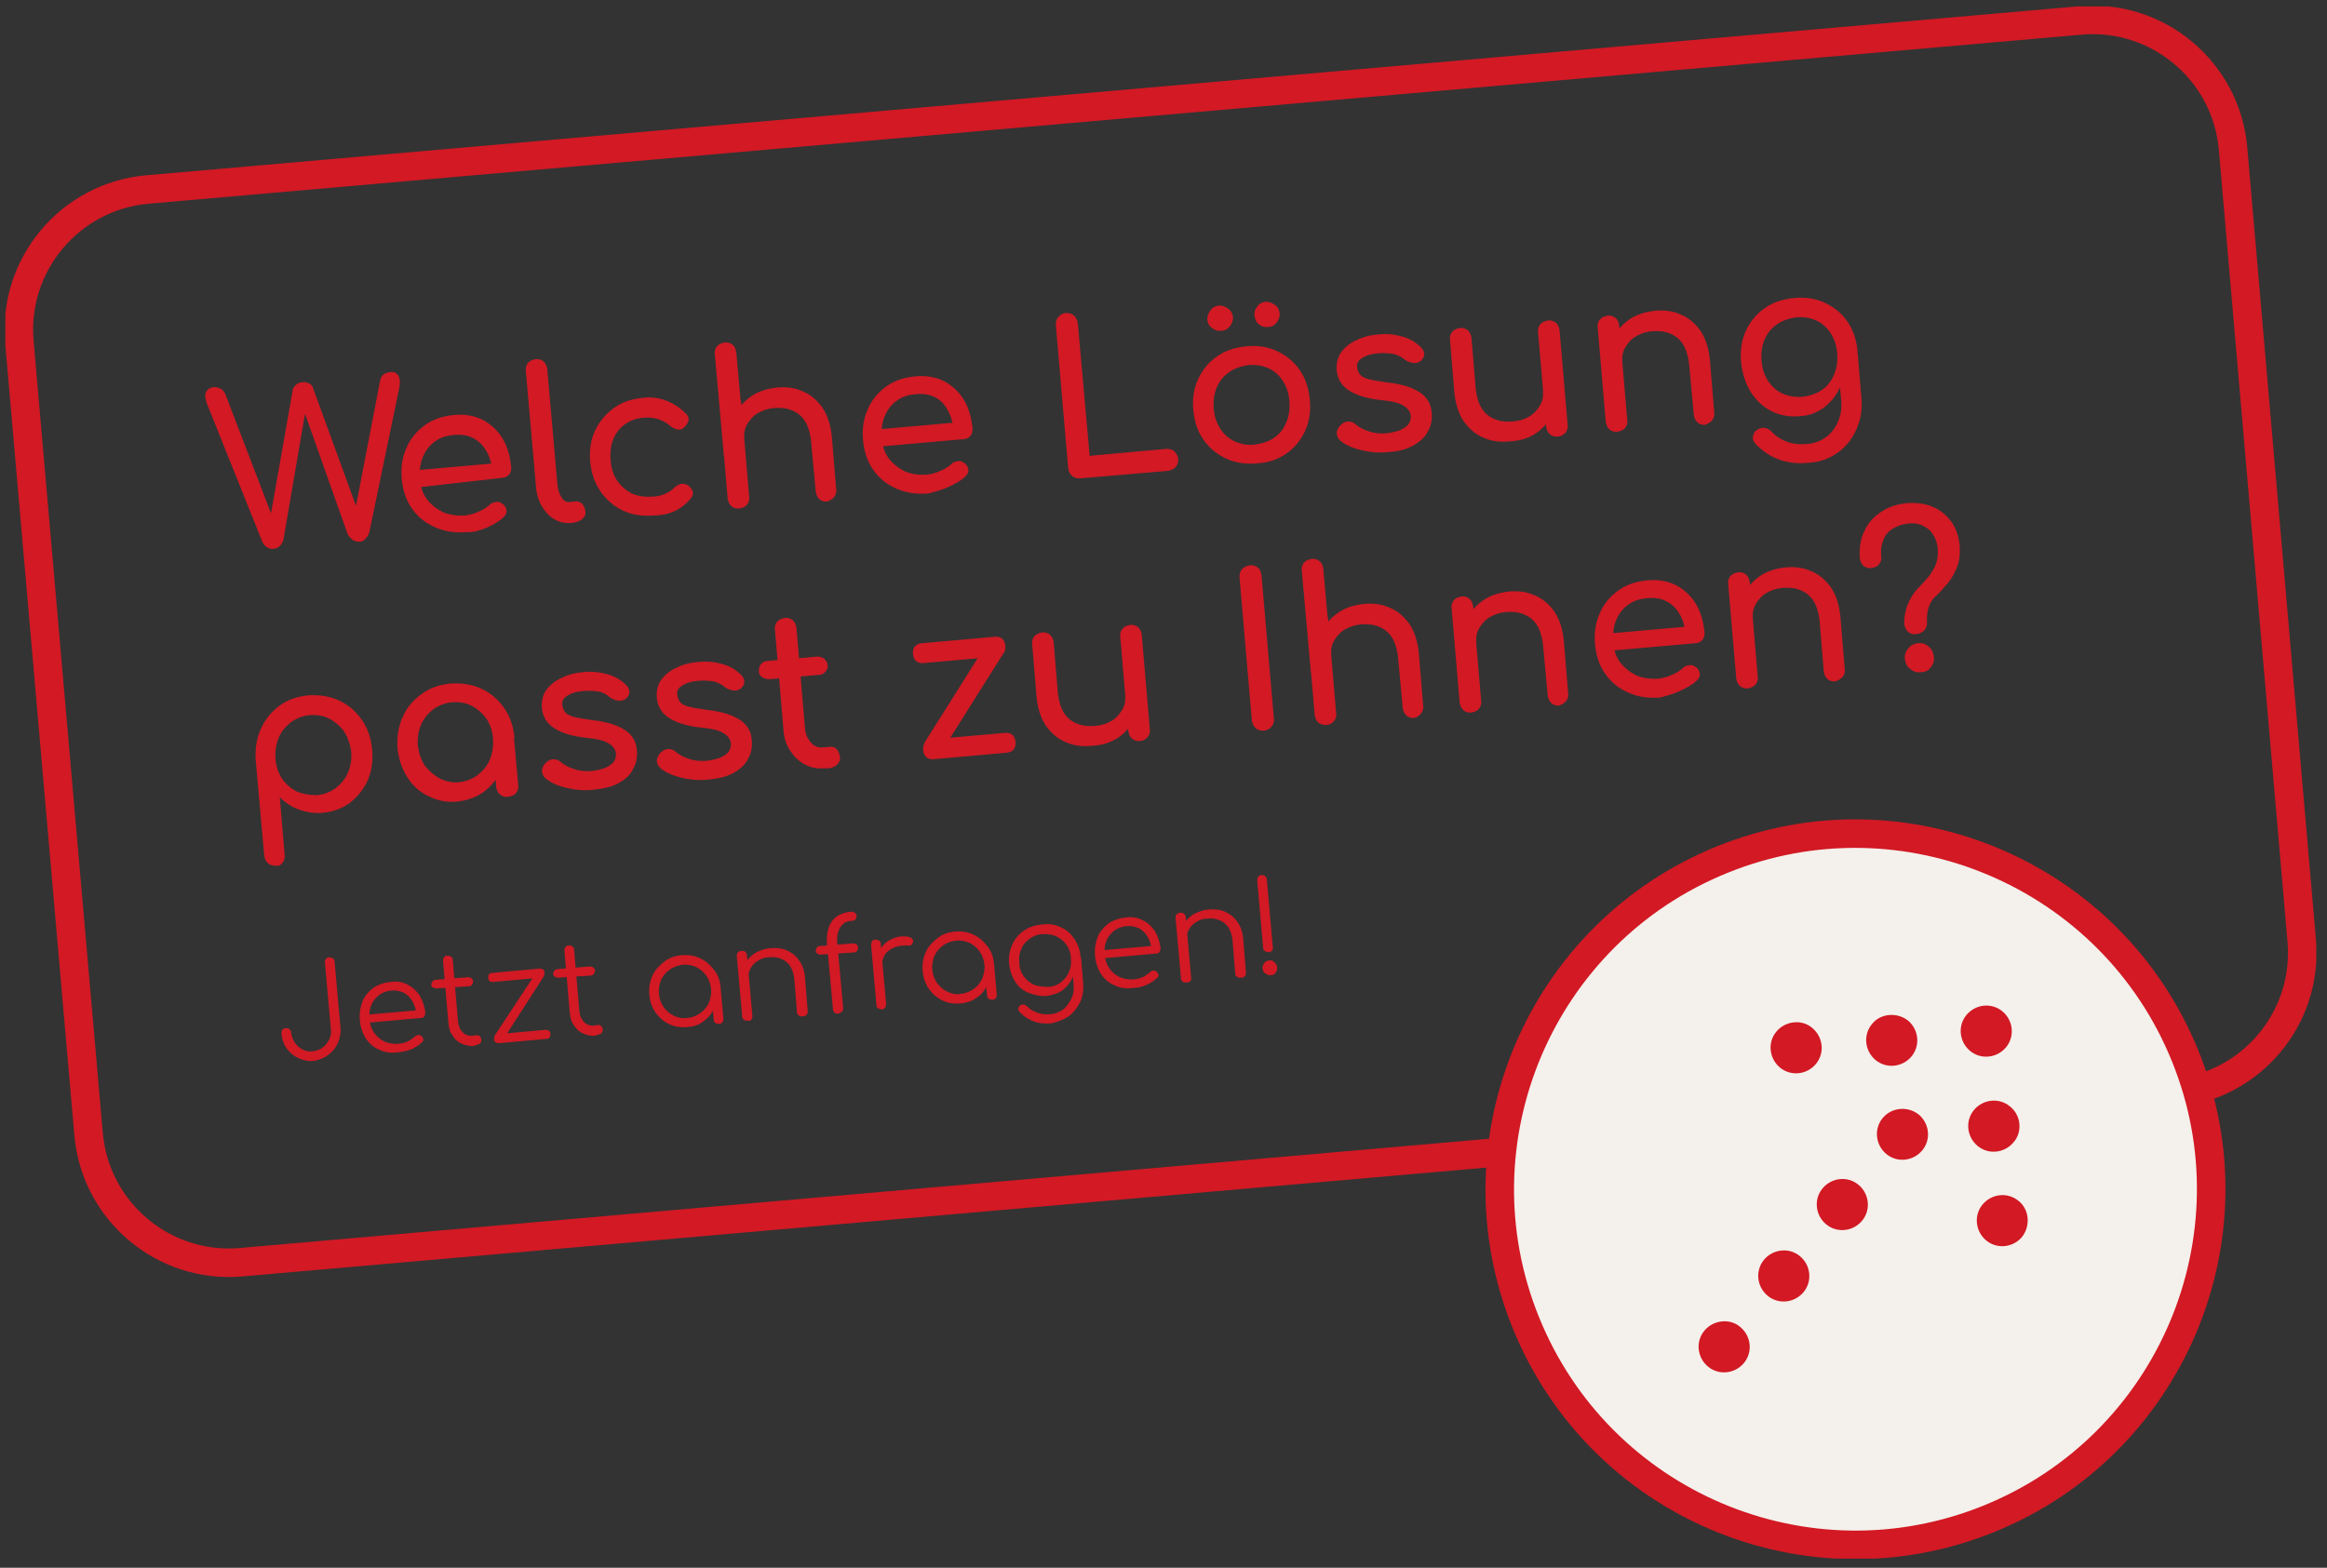 <?xml version="1.0" encoding="utf-8"?>
<!-- Generator: Adobe Illustrator 27.0.0, SVG Export Plug-In . SVG Version: 6.00 Build 0)  -->
<svg version="1.1" id="Ebene_2_00000110464912009476355880000003241079067746685082_"
	 xmlns="http://www.w3.org/2000/svg" xmlns:xlink="http://www.w3.org/1999/xlink" x="0px" y="0px" viewBox="0 0 433.3 292"
	 style="enable-background:new 0 0 433.3 292;" xml:space="preserve">
<rect x="0" y="0" width="433.3" height="292" fill="#333333" stroke="none"/>
<style type="text/css">
	.st0{fill:none;stroke:#D21924;stroke-width:5.314;stroke-miterlimit:10;}
	.st1{fill:#D21924;}
	.st2{fill:#F4F0EB;}
	
		.st3{clip-path:url(#SVGID_00000026862359820410403760000017334986654739803820_);fill:none;stroke:#D21924;stroke-width:5.314;stroke-miterlimit:10;}
	.st4{clip-path:url(#SVGID_00000026862359820410403760000017334986654739803820_);fill:#D21924;}
	.st5{clip-path:url(#SVGID_00000026862359820410403760000017334986654739803820_);fill:#F4F0EB;}
</style>
<g>
	<defs>
		<rect id="SVGID_1_" x="1" y="1.2" width="430.3" height="289.1"/>
	</defs>
	<clipPath id="SVGID_00000167383202875584717450000012991278849485087905_">
		<use xlink:href="#SVGID_1_"  style="overflow:visible;"/>
	</clipPath>
	
		<path style="clip-path:url(#SVGID_00000167383202875584717450000012991278849485087905_);fill:none;stroke:#D21924;stroke-width:5.314;stroke-miterlimit:10;" d="
		M27.4,35.3c-14.4,1.3-25,14-23.8,28.3l12.9,147.7c1.3,14.4,14,25,28.3,23.8l360-31.5c14.4-1.3,25-14,23.8-28.3L415.8,27.6
		c-1.3-14.4-14-25-28.3-23.8L27.4,35.3z"/>
	<path style="clip-path:url(#SVGID_00000167383202875584717450000012991278849485087905_);fill:#D21924;" d="M359.5,124.3
		c0.5-0.6,0.7-1.2,0.6-2c-0.1-0.8-0.4-1.4-1-1.9c-0.6-0.5-1.3-0.7-2-0.6c-0.7,0.1-1.4,0.4-1.8,1c-0.5,0.6-0.7,1.3-0.6,2
		c0.1,0.7,0.4,1.4,1,1.8c0.6,0.5,1.2,0.7,2,0.6C358.4,125.2,359.1,124.9,359.5,124.3 M358.4,117.3c0.3-0.4,0.5-0.9,0.4-1.5
		c0-0.6,0-1.3,0.2-2.2c0.2-0.9,0.6-1.7,1.2-2.3c1-0.9,1.8-1.9,2.6-2.8c0.7-0.9,1.3-2,1.7-3.1c0.4-1.1,0.5-2.4,0.4-3.9
		c-0.2-1.7-0.7-3.2-1.6-4.4c-0.9-1.2-2-2.1-3.4-2.7c-1.4-0.6-2.9-0.8-4.7-0.7c-2,0.2-3.6,0.7-5,1.7c-1.4,0.9-2.4,2.1-3.1,3.6
		c-0.7,1.5-0.9,3.1-0.8,5c0.1,0.6,0.3,1,0.7,1.4c0.4,0.3,0.9,0.5,1.5,0.4c0.6-0.1,1.1-0.3,1.4-0.7c0.3-0.4,0.5-0.9,0.4-1.5
		c-0.1-1.1,0-2.1,0.4-3c0.3-0.9,0.9-1.6,1.7-2.1c0.8-0.5,1.8-0.9,3.1-1c1.1-0.1,2,0.1,2.7,0.5c0.8,0.4,1.4,0.9,1.8,1.7
		c0.5,0.7,0.7,1.5,0.8,2.3c0.1,1.2,0,2.2-0.3,3c-0.3,0.8-0.8,1.6-1.3,2.3c-0.6,0.7-1.2,1.4-1.9,2.1c-1,1-1.7,2.2-2.2,3.5
		c-0.4,1.3-0.6,2.4-0.5,3.4c0.1,0.6,0.3,1,0.7,1.4c0.4,0.3,0.9,0.5,1.5,0.4C357.6,118,358.1,117.7,358.4,117.3 M326.9,127.5
		c0.3-0.4,0.5-0.9,0.4-1.5l-1.5-17.6c-0.1-0.6-0.3-1.1-0.7-1.4c-0.4-0.3-0.9-0.5-1.5-0.4c-0.6,0.1-1,0.3-1.4,0.7
		c-0.3,0.4-0.5,0.9-0.4,1.5l1.5,17.6c0.1,0.6,0.3,1,0.7,1.4c0.4,0.3,0.9,0.5,1.5,0.4C326.1,128.1,326.5,127.9,326.9,127.5
		 M343.1,126.1c0.3-0.4,0.5-0.9,0.4-1.5l-0.8-9.7c-0.2-2.2-0.8-4-1.7-5.4c-1-1.4-2.2-2.5-3.7-3.1c-1.5-0.7-3.2-0.9-5-0.7
		c-1.7,0.2-3.3,0.7-4.6,1.6c-1.3,0.9-2.3,2-3,3.4c-0.7,1.4-1,2.9-0.8,4.6l2.5-0.2c-0.1-1,0.1-1.9,0.6-2.7c0.5-0.8,1.1-1.5,2-2
		c0.9-0.5,1.8-0.8,2.9-0.9c1.2-0.1,2.3,0,3.3,0.4c1,0.4,1.8,1,2.4,1.9c0.6,0.9,1,2.1,1.2,3.6l0.8,9.7c0.1,0.6,0.3,1,0.7,1.4
		c0.4,0.3,0.9,0.5,1.5,0.4C342.3,126.7,342.7,126.5,343.1,126.1 M312.8,128.7c1.3-0.6,2.4-1.2,3.2-2c0.4-0.4,0.6-0.8,0.5-1.3
		c-0.1-0.5-0.3-0.9-0.8-1.2c-0.4-0.3-0.8-0.4-1.2-0.3c-0.5,0.1-0.9,0.2-1.2,0.6c-0.5,0.4-1.2,0.9-2,1.2c-0.8,0.4-1.7,0.6-2.5,0.7
		c-1.5,0.1-2.9-0.1-4.1-0.6c-1.2-0.6-2.2-1.4-3-2.4c-0.8-1.1-1.2-2.3-1.3-3.8c-0.1-1.4,0-2.8,0.5-4c0.5-1.2,1.2-2.2,2.2-2.9
		c1-0.8,2.3-1.2,3.8-1.3c1.3-0.1,2.5,0.1,3.4,0.6c1,0.5,1.8,1.3,2.4,2.3c0.6,1,1,2.2,1.1,3.5l1.5-1.2l-15.8,1.4l0.3,3.2l15.9-1.4
		c0.5,0,0.9-0.2,1.3-0.6c0.3-0.4,0.4-0.8,0.4-1.3c-0.2-2.1-0.7-3.9-1.6-5.4c-0.9-1.5-2.2-2.7-3.7-3.5c-1.6-0.8-3.4-1.1-5.4-0.9
		c-2.1,0.2-3.9,0.8-5.4,1.9s-2.7,2.5-3.4,4.2c-0.8,1.7-1.1,3.7-0.9,5.8c0.2,2.1,0.8,4,1.9,5.5c1.1,1.6,2.5,2.7,4.3,3.5
		c1.8,0.8,3.8,1.1,6,0.9C310.3,129.6,311.5,129.3,312.8,128.7 M275.4,132c0.3-0.4,0.5-0.9,0.4-1.5l-1.5-17.6
		c-0.1-0.6-0.3-1.1-0.7-1.4c-0.4-0.3-0.9-0.5-1.5-0.4c-0.6,0.1-1,0.3-1.4,0.7c-0.3,0.4-0.5,0.9-0.4,1.5l1.5,17.6
		c0.1,0.6,0.3,1,0.7,1.4c0.4,0.3,0.9,0.5,1.5,0.4C274.6,132.6,275.1,132.4,275.4,132 M291.6,130.6c0.3-0.4,0.5-0.9,0.4-1.5l-0.8-9.7
		c-0.2-2.2-0.8-4-1.7-5.4c-1-1.4-2.2-2.5-3.7-3.1c-1.5-0.7-3.2-0.9-5-0.7c-1.7,0.2-3.3,0.7-4.6,1.6c-1.3,0.9-2.3,2-3,3.4
		c-0.7,1.4-1,2.9-0.8,4.6l2.5-0.2c-0.1-1,0.1-1.9,0.6-2.7c0.5-0.8,1.1-1.5,2-2c0.9-0.5,1.8-0.8,2.9-0.9c1.2-0.1,2.3,0,3.3,0.4
		c1,0.4,1.8,1,2.4,1.9c0.6,0.9,1,2.1,1.2,3.6l0.9,9.7c0.1,0.6,0.3,1,0.7,1.4c0.4,0.3,0.9,0.5,1.5,0.4
		C290.8,131.2,291.3,131,291.6,130.6 M248.4,134.3c0.3-0.4,0.5-0.9,0.4-1.5l-1.5-17.6c-0.1-0.6-0.3-1.1-0.7-1.4
		c-0.4-0.3-0.9-0.5-1.5-0.4c-0.6,0.1-1,0.3-1.4,0.7c-0.3,0.4-0.5,0.9-0.4,1.5l1.5,17.6c0.1,0.6,0.3,1,0.7,1.4
		c0.4,0.3,0.9,0.5,1.5,0.4C247.6,135,248.1,134.7,248.4,134.3 M264.6,132.9c0.3-0.4,0.5-0.9,0.4-1.5l-0.8-9.7
		c-0.2-2.2-0.8-4-1.7-5.4c-1-1.4-2.2-2.5-3.7-3.1c-1.5-0.7-3.2-0.9-5-0.7c-1.7,0.2-3.3,0.7-4.6,1.6c-1.3,0.9-2.3,2-3,3.4
		c-0.7,1.4-1,2.9-0.8,4.6l2.5-0.2c-0.1-1,0.1-1.9,0.6-2.7c0.5-0.8,1.1-1.5,2-2c0.9-0.5,1.8-0.8,2.9-0.9c1.2-0.1,2.3,0,3.3,0.4
		c1,0.4,1.8,1,2.4,1.9c0.6,0.9,1,2.1,1.2,3.6l0.9,9.7c0.1,0.6,0.3,1,0.7,1.4c0.4,0.3,0.9,0.5,1.5,0.4
		C263.8,133.6,264.3,133.3,264.6,132.9 M247.7,126.4c0.3-0.4,0.5-0.9,0.4-1.5l-1.7-19c-0.1-0.6-0.3-1.1-0.7-1.4
		c-0.4-0.3-0.9-0.5-1.5-0.4c-0.6,0.1-1,0.3-1.4,0.7c-0.3,0.4-0.5,0.9-0.4,1.5l1.7,19c0.1,0.6,0.3,1,0.7,1.4c0.4,0.3,0.9,0.5,1.5,0.4
		C246.9,127.1,247.4,126.8,247.7,126.4 M236.8,135.3c0.3-0.4,0.5-0.9,0.4-1.5l-2.3-26.7c-0.1-0.6-0.3-1.1-0.7-1.4
		c-0.4-0.3-0.9-0.5-1.5-0.4c-0.6,0.1-1.1,0.3-1.4,0.7c-0.4,0.4-0.5,0.9-0.5,1.5l2.3,26.7c0.1,0.6,0.3,1,0.7,1.4s0.9,0.5,1.5,0.5
		C236,136,236.5,135.7,236.8,135.3 M213.7,137.3c0.3-0.4,0.5-0.9,0.4-1.5l-1.5-17.6c-0.1-0.6-0.3-1.1-0.7-1.4
		c-0.4-0.3-0.9-0.5-1.5-0.4c-0.6,0.1-1,0.3-1.4,0.7c-0.3,0.4-0.5,0.9-0.4,1.5l1.5,17.6c0.1,0.6,0.3,1,0.7,1.4
		c0.4,0.3,0.9,0.5,1.5,0.4C212.9,138,213.3,137.7,213.7,137.3 M208.2,137.4c1.3-0.9,2.3-2,3-3.4c0.7-1.4,1-2.9,0.8-4.5l-2.5,0.2
		c0.1,0.9-0.1,1.8-0.6,2.6c-0.5,0.8-1.1,1.5-2,2c-0.8,0.5-1.8,0.8-3,0.9c-1.2,0.1-2.3,0-3.3-0.4c-1-0.4-1.8-1-2.4-1.9
		c-0.6-0.9-1-2.1-1.2-3.6l-0.8-9.7c-0.1-0.6-0.3-1-0.7-1.4c-0.4-0.3-0.9-0.5-1.5-0.4s-1,0.3-1.4,0.7c-0.3,0.4-0.5,0.9-0.4,1.5
		l0.8,9.7c0.2,2.2,0.8,4,1.7,5.4c1,1.4,2.2,2.5,3.7,3.1c1.5,0.7,3.2,0.9,5,0.7C205.3,138.8,206.8,138.3,208.2,137.4 M185.5,122.3
		c1.2-0.1,1.8-0.8,1.7-2c-0.1-1.2-0.8-1.8-2-1.7l-13.5,1.2c-1.2,0.1-1.8,0.8-1.7,2c0.1,1.2,0.8,1.8,2,1.7L185.5,122.3z M187.4,140.2
		c1.2-0.1,1.8-0.8,1.7-2c-0.1-1.2-0.8-1.8-2-1.7l-13.5,1.2c-1.2,0.1-1.8,0.8-1.7,2c0.1,1.2,0.8,1.8,2,1.7L187.4,140.2z M186.9,121.6
		l-2.9-2.1l-11.9,18.9l2.9,2.1L186.9,121.6z M152.4,125.7c0.6,0,1-0.2,1.3-0.6c0.3-0.3,0.5-0.8,0.4-1.2c0-0.5-0.3-0.9-0.6-1.2
		c-0.4-0.3-0.8-0.4-1.4-0.4l-9.1,0.8c-0.6,0-1,0.2-1.3,0.6c-0.3,0.3-0.4,0.8-0.4,1.3c0,0.5,0.2,0.9,0.6,1.1c0.4,0.3,0.8,0.4,1.4,0.4
		L152.4,125.7z M154.3,143.1c0.7-0.1,1.2-0.3,1.6-0.7c0.4-0.4,0.6-0.9,0.5-1.5c-0.1-0.6-0.3-1-0.6-1.4c-0.4-0.3-0.8-0.5-1.3-0.4
		l-1.3,0.1c-0.8,0.1-1.6-0.2-2.2-0.9c-0.6-0.7-1-1.5-1.1-2.6l-1.6-18.8c-0.1-0.6-0.3-1-0.7-1.4c-0.4-0.3-0.9-0.5-1.5-0.4
		c-0.6,0.1-1,0.3-1.4,0.7c-0.3,0.4-0.5,0.9-0.4,1.5l1.6,18.8c0.1,1.4,0.5,2.7,1.3,3.8c0.7,1.1,1.6,1.9,2.7,2.5
		c1.1,0.6,2.3,0.8,3.6,0.7L154.3,143.1z M136.7,143.9c1.2-0.7,2.1-1.5,2.6-2.6c0.6-1,0.8-2.2,0.7-3.4c-0.1-1.1-0.4-2-1-2.7
		c-0.6-0.8-1.5-1.4-2.7-1.9c-1.2-0.5-2.8-0.9-4.8-1.1c-1.4-0.2-2.6-0.4-3.3-0.6c-0.8-0.2-1.3-0.5-1.6-0.9c-0.3-0.4-0.4-0.8-0.5-1.3
		c-0.1-0.8,0.3-1.4,1.1-1.8c0.8-0.5,1.7-0.7,2.9-0.8c1-0.1,1.9,0,2.7,0.1c0.8,0.2,1.5,0.5,2.2,1.1c0.4,0.3,0.9,0.5,1.5,0.6
		c0.6,0.1,1.1-0.1,1.5-0.4c0.4-0.4,0.6-0.8,0.6-1.2c0-0.5-0.2-0.9-0.6-1.3c-0.9-0.9-2-1.6-3.4-2c-1.4-0.4-3-0.6-4.7-0.4
		c-1.3,0.1-2.6,0.4-3.8,1c-1.2,0.5-2.2,1.3-2.9,2.2c-0.7,1-1,2.1-0.9,3.4c0.1,1.5,0.8,2.8,2.1,3.7c1.3,0.9,3.3,1.6,6,1.9
		c2.1,0.2,3.5,0.5,4.4,1.1c0.8,0.5,1.3,1.2,1.3,2c0,0.8-0.3,1.5-1.1,2c-0.8,0.6-1.9,0.9-3.4,1.1c-1.2,0.1-2.3,0-3.4-0.4
		c-1-0.3-1.8-0.8-2.3-1.2c-0.4-0.4-0.9-0.6-1.4-0.6c-0.5,0-1,0.2-1.5,0.7c-0.4,0.4-0.6,0.8-0.7,1.4c0,0.5,0.2,1,0.6,1.4
		c0.9,0.8,2.2,1.4,3.8,1.8c1.6,0.4,3.3,0.6,5.2,0.4C134,145,135.5,144.6,136.7,143.9 M115.3,145.8c1.2-0.7,2.1-1.5,2.6-2.6
		c0.6-1,0.8-2.2,0.7-3.4c-0.1-1.1-0.4-2-1-2.7c-0.6-0.8-1.5-1.4-2.7-1.9c-1.2-0.5-2.8-0.9-4.8-1.1c-1.4-0.2-2.6-0.4-3.3-0.6
		c-0.8-0.2-1.3-0.5-1.6-0.9c-0.3-0.4-0.4-0.8-0.5-1.3c-0.1-0.8,0.3-1.4,1.1-1.8c0.8-0.5,1.7-0.7,2.9-0.8c1-0.1,1.9,0,2.7,0.1
		s1.5,0.5,2.2,1.1c0.4,0.3,0.9,0.5,1.5,0.6c0.6,0.1,1.1-0.1,1.5-0.4c0.4-0.4,0.6-0.8,0.6-1.2c0-0.5-0.2-0.9-0.6-1.3
		c-0.9-0.9-2-1.6-3.4-2c-1.4-0.4-3-0.6-4.7-0.4c-1.3,0.1-2.6,0.4-3.8,1c-1.2,0.5-2.2,1.3-2.9,2.2s-1,2.1-0.9,3.4
		c0.1,1.5,0.8,2.8,2.1,3.7s3.3,1.6,6,1.9c2.1,0.2,3.5,0.5,4.4,1.1c0.8,0.5,1.3,1.2,1.3,2c0,0.8-0.3,1.5-1.1,2
		c-0.8,0.6-1.9,0.9-3.4,1.1c-1.2,0.1-2.3,0-3.4-0.4c-1-0.3-1.8-0.8-2.3-1.2c-0.4-0.4-0.9-0.6-1.4-0.6c-0.5,0-1,0.2-1.5,0.7
		c-0.4,0.4-0.6,0.8-0.7,1.4c0,0.5,0.2,1,0.6,1.4c0.9,0.8,2.2,1.4,3.8,1.8c1.6,0.4,3.3,0.6,5.2,0.4
		C112.5,146.9,114.1,146.5,115.3,145.8 M96.1,147.7c0.3-0.4,0.5-0.9,0.4-1.5l-0.8-8.8l-3.4-1.1l-0.4,4.3l0.5,6
		c0.1,0.6,0.3,1,0.7,1.4c0.4,0.3,0.9,0.5,1.5,0.4C95.3,148.3,95.8,148.1,96.1,147.7 M81.9,145c-1.1-0.6-2-1.4-2.8-2.4
		c-0.7-1.1-1.1-2.3-1.3-3.7c-0.1-1.4,0.1-2.7,0.6-3.9c0.5-1.2,1.3-2.1,2.3-2.9c1-0.7,2.2-1.2,3.5-1.3c1.3-0.1,2.6,0.1,3.7,0.7
		c1.1,0.6,2,1.4,2.7,2.4c0.7,1.1,1.1,2.3,1.2,3.7c0.1,1.4-0.1,2.7-0.6,3.9c-0.5,1.2-1.3,2.1-2.3,2.9c-1,0.7-2.2,1.2-3.5,1.3
		C84.3,145.8,83.1,145.6,81.9,145 M90.2,147.4c1.4-1.1,2.5-2.5,3.3-4.2c0.7-1.7,1-3.6,0.8-5.7l1.5-0.1c-0.2-2.1-0.8-3.9-1.9-5.5
		s-2.5-2.8-4.2-3.6c-1.7-0.8-3.6-1.1-5.7-1c-2.1,0.2-3.9,0.8-5.4,1.9c-1.6,1.1-2.8,2.5-3.6,4.3c-0.8,1.7-1.1,3.7-1,5.7
		c0.2,2.1,0.8,3.9,1.8,5.5c1,1.6,2.3,2.8,4,3.6c1.6,0.8,3.4,1.2,5.3,1C87,149.1,88.7,148.5,90.2,147.4 M55.2,147.4
		c-1.1-0.6-2-1.4-2.7-2.4c-0.7-1.1-1.1-2.3-1.2-3.7c-0.1-1.4,0.1-2.7,0.6-3.9c0.5-1.2,1.3-2.1,2.3-2.9c1-0.7,2.2-1.2,3.5-1.3
		c1.3-0.1,2.6,0.1,3.7,0.7c1.1,0.6,2,1.4,2.7,2.4c0.7,1.1,1.1,2.3,1.3,3.7c0.1,1.4-0.1,2.7-0.6,3.9c-0.5,1.2-1.3,2.1-2.3,2.9
		c-1,0.7-2.2,1.2-3.5,1.3C57.6,148.1,56.4,147.9,55.2,147.4 M52.6,160.7c0.3-0.4,0.5-0.9,0.4-1.5l-0.9-10.7c1,1,2.2,1.8,3.6,2.3
		c1.4,0.5,2.8,0.7,4.4,0.6c1.9-0.2,3.6-0.8,5.1-1.9c1.4-1.1,2.5-2.5,3.3-4.2c0.7-1.7,1-3.6,0.8-5.7c-0.2-2.1-0.8-3.9-1.9-5.5
		c-1.1-1.6-2.5-2.8-4.2-3.6c-1.7-0.8-3.6-1.1-5.7-1c-2.1,0.2-3.9,0.8-5.4,1.9s-2.7,2.5-3.5,4.3c-0.8,1.7-1.1,3.7-1,5.7l1.6,18
		c0.1,0.6,0.3,1,0.7,1.4c0.4,0.3,0.9,0.5,1.5,0.4C51.8,161.4,52.2,161.2,52.6,160.7"/>
	<path style="clip-path:url(#SVGID_00000167383202875584717450000012991278849485087905_);fill:#D21924;" d="M331.9,73.3
		c-1.1-0.5-2-1.3-2.7-2.4c-0.7-1.1-1.1-2.3-1.2-3.8c-0.1-1.4,0.1-2.8,0.6-3.9c0.5-1.2,1.3-2.1,2.3-2.8c1-0.7,2.2-1.1,3.6-1.3
		c1.4-0.1,2.6,0.1,3.7,0.6c1.1,0.5,2,1.3,2.7,2.4c0.7,1.1,1.1,2.3,1.2,3.8c0.1,1.4-0.1,2.8-0.6,3.9c-0.5,1.2-1.2,2.1-2.2,2.8
		c-1,0.7-2.2,1.1-3.6,1.3C334.3,74,333,73.8,331.9,73.3 M342.2,84.3c1.6-1.1,2.7-2.6,3.5-4.4c0.8-1.8,1.1-3.7,0.9-5.8l-0.7-8.5
		l-2.6-0.6l-1,3.6l0.5,5.6c0.2,1.7,0,3.2-0.6,4.4c-0.5,1.2-1.3,2.2-2.3,2.9c-1,0.7-2.2,1.1-3.4,1.2c-1.4,0.1-2.6,0-3.7-0.4
		c-1.1-0.4-2.1-1-2.9-1.9c-0.4-0.4-0.8-0.6-1.3-0.7c-0.5-0.1-1,0.1-1.5,0.4c-0.4,0.3-0.6,0.7-0.7,1.2c-0.1,0.5,0.1,0.9,0.5,1.4
		c1.3,1.3,2.7,2.3,4.4,2.9c1.7,0.6,3.5,0.8,5.4,0.6C338.8,86.1,340.7,85.4,342.2,84.3 M339.9,75.7c1.3-1.1,2.3-2.4,3-4.2
		c0.7-1.7,0.9-3.6,0.7-5.8l2.3-0.2c-0.2-2.2-0.8-4-1.9-5.6c-1.1-1.6-2.5-2.7-4.2-3.5c-1.7-0.8-3.6-1.1-5.7-0.9
		c-2.1,0.2-4,0.8-5.5,1.9c-1.6,1.1-2.7,2.5-3.5,4.2c-0.8,1.7-1.1,3.7-0.9,5.8c0.2,2.1,0.8,4,1.8,5.6c1,1.6,2.3,2.8,3.9,3.6
		c1.6,0.8,3.4,1.1,5.4,0.9C337,77.4,338.5,76.8,339.9,75.7 M302.6,79.7c0.3-0.4,0.5-0.9,0.4-1.5l-1.5-17.6c-0.1-0.6-0.3-1.1-0.7-1.4
		c-0.4-0.3-0.9-0.5-1.5-0.4c-0.6,0.1-1,0.3-1.4,0.7c-0.3,0.4-0.5,0.9-0.4,1.5l1.5,17.6c0.1,0.6,0.3,1,0.7,1.4
		c0.4,0.3,0.9,0.5,1.5,0.4C301.8,80.3,302.3,80.1,302.6,79.7 M318.8,78.3c0.3-0.4,0.5-0.9,0.4-1.5l-0.8-9.7c-0.2-2.2-0.8-4-1.7-5.4
		c-1-1.4-2.2-2.5-3.7-3.1c-1.5-0.7-3.2-0.9-5-0.7c-1.7,0.2-3.3,0.7-4.6,1.6c-1.3,0.9-2.3,2-3,3.4c-0.7,1.4-1,2.9-0.8,4.6l2.5-0.2
		c-0.1-1,0.1-1.9,0.6-2.7c0.5-0.8,1.1-1.5,2-2c0.9-0.5,1.8-0.8,2.9-0.9c1.2-0.1,2.3,0,3.3,0.4c1,0.4,1.8,1,2.4,1.9
		c0.6,0.9,1,2.1,1.2,3.6l0.9,9.7c0.1,0.6,0.3,1,0.7,1.4c0.4,0.3,0.9,0.5,1.5,0.4C318,78.9,318.5,78.7,318.8,78.3 M291.5,80.6
		c0.3-0.4,0.5-0.9,0.4-1.5l-1.5-17.6c-0.1-0.6-0.3-1.1-0.7-1.4c-0.4-0.3-0.9-0.5-1.5-0.4c-0.6,0.1-1,0.3-1.4,0.7
		c-0.3,0.4-0.5,0.9-0.4,1.5l1.5,17.6c0.1,0.6,0.3,1,0.7,1.4c0.4,0.3,0.9,0.5,1.5,0.4C290.7,81.3,291.1,81,291.5,80.6 M286,80.7
		c1.3-0.9,2.3-2,3-3.4c0.7-1.4,1-2.9,0.8-4.5l-2.5,0.2c0.1,0.9-0.1,1.8-0.6,2.6c-0.5,0.8-1.1,1.5-2,2c-0.8,0.5-1.8,0.8-3,0.9
		c-1.2,0.1-2.3,0-3.3-0.4c-1-0.4-1.8-1-2.4-1.9c-0.6-0.9-1-2.1-1.2-3.6l-0.8-9.7c-0.1-0.6-0.3-1-0.7-1.4c-0.4-0.3-0.9-0.5-1.5-0.4
		c-0.6,0.1-1,0.3-1.4,0.7c-0.3,0.4-0.5,0.9-0.4,1.5l0.8,9.7c0.2,2.2,0.8,4,1.7,5.4c1,1.4,2.2,2.5,3.7,3.1c1.5,0.7,3.2,0.9,5,0.7
		C283.1,82.1,284.7,81.6,286,80.7 M263.3,82.9c1.2-0.7,2.1-1.5,2.6-2.6c0.6-1,0.8-2.2,0.7-3.4c-0.1-1.1-0.4-2-1-2.7
		c-0.6-0.8-1.5-1.4-2.7-1.9s-2.8-0.9-4.8-1.1c-1.4-0.2-2.6-0.4-3.3-0.6c-0.8-0.2-1.3-0.5-1.6-0.9c-0.3-0.4-0.4-0.8-0.5-1.3
		c-0.1-0.8,0.3-1.4,1.1-1.8c0.8-0.5,1.7-0.7,2.9-0.8c1-0.1,1.9,0,2.7,0.1c0.8,0.2,1.5,0.5,2.2,1.1c0.4,0.3,0.9,0.5,1.5,0.6
		c0.6,0.1,1.1-0.1,1.5-0.4c0.4-0.4,0.6-0.8,0.6-1.2c0-0.5-0.2-0.9-0.6-1.3c-0.9-0.9-2-1.6-3.4-2c-1.4-0.4-3-0.6-4.7-0.4
		c-1.3,0.1-2.6,0.4-3.8,1c-1.2,0.5-2.2,1.3-2.9,2.2c-0.7,1-1,2.1-0.9,3.4c0.1,1.5,0.8,2.8,2.1,3.7c1.3,0.9,3.3,1.6,6,1.9
		c2.1,0.2,3.5,0.5,4.4,1.1c0.8,0.5,1.3,1.2,1.3,2c0,0.8-0.3,1.5-1.1,2c-0.8,0.6-1.9,0.9-3.4,1.1c-1.2,0.1-2.3,0-3.4-0.4
		c-1-0.3-1.8-0.8-2.3-1.2c-0.4-0.4-0.9-0.6-1.4-0.6c-0.5,0-1,0.2-1.5,0.7c-0.4,0.4-0.6,0.8-0.7,1.4c0,0.5,0.2,1,0.6,1.4
		c0.9,0.8,2.2,1.4,3.8,1.8c1.6,0.4,3.3,0.6,5.2,0.4C260.5,84.1,262.1,83.6,263.3,82.9 M237.7,60.1c0.4-0.5,0.6-1.1,0.6-1.7
		c-0.1-0.6-0.3-1.2-0.9-1.6c-0.5-0.4-1.1-0.6-1.7-0.6c-0.7,0.1-1.2,0.3-1.6,0.9c-0.4,0.5-0.6,1.1-0.5,1.7c0.1,0.7,0.3,1.2,0.8,1.6
		c0.5,0.4,1.1,0.6,1.7,0.5C236.8,60.9,237.3,60.6,237.7,60.1 M229,60.8c0.4-0.5,0.6-1.1,0.6-1.7c-0.1-0.6-0.3-1.2-0.9-1.6
		c-0.5-0.4-1.1-0.6-1.7-0.6c-0.7,0.1-1.2,0.3-1.6,0.9c-0.4,0.5-0.6,1.1-0.6,1.7c0.1,0.7,0.3,1.2,0.9,1.6c0.5,0.4,1.1,0.6,1.8,0.5
		C228,61.6,228.5,61.4,229,60.8 M229.9,82.2c-1.1-0.5-2-1.3-2.7-2.4c-0.7-1.1-1.1-2.3-1.2-3.8c-0.1-1.4,0.1-2.8,0.6-3.9
		c0.5-1.2,1.3-2.1,2.3-2.8c1-0.7,2.2-1.1,3.6-1.3c1.4-0.1,2.6,0.1,3.7,0.6c1.1,0.5,2,1.3,2.7,2.4c0.7,1.1,1.1,2.3,1.2,3.8
		c0.1,1.4-0.1,2.8-0.6,3.9c-0.5,1.2-1.2,2.1-2.2,2.8c-1,0.7-2.2,1.1-3.6,1.3C232.3,83,231,82.7,229.9,82.2 M239.5,84.5
		c1.6-1.1,2.7-2.5,3.5-4.2c0.8-1.7,1.1-3.7,0.9-5.8c-0.2-2.2-0.8-4-1.9-5.6c-1.1-1.6-2.5-2.7-4.2-3.5c-1.7-0.8-3.6-1.1-5.7-0.9
		c-2.1,0.2-4,0.8-5.5,1.9c-1.6,1.1-2.7,2.5-3.5,4.2c-0.8,1.7-1.1,3.7-0.9,5.8c0.2,2.1,0.8,4,1.9,5.5c1.1,1.6,2.5,2.7,4.2,3.5
		c1.7,0.8,3.6,1.1,5.8,0.9C236.1,86.2,237.9,85.6,239.5,84.5 M217.5,87.7c0.6-0.1,1-0.3,1.4-0.7c0.4-0.4,0.5-0.9,0.5-1.5
		c-0.1-0.6-0.3-1-0.7-1.4c-0.4-0.4-0.9-0.5-1.5-0.5l-14.3,1.3l-2.2-24.7c-0.1-0.6-0.3-1-0.7-1.4c-0.4-0.4-0.9-0.5-1.5-0.5
		c-0.6,0-1,0.3-1.4,0.7c-0.4,0.4-0.5,0.9-0.5,1.5l2.3,26.7c0.1,0.6,0.3,1.1,0.7,1.4c0.4,0.4,0.9,0.5,1.5,0.5L217.5,87.7z
		 M176.6,90.7c1.3-0.6,2.4-1.2,3.2-2c0.4-0.4,0.6-0.8,0.5-1.3c-0.1-0.5-0.3-0.9-0.8-1.2c-0.4-0.3-0.8-0.4-1.2-0.3
		c-0.5,0.1-0.9,0.2-1.2,0.6c-0.5,0.4-1.2,0.9-2,1.2c-0.8,0.4-1.7,0.6-2.5,0.7c-1.5,0.1-2.9-0.1-4.1-0.6c-1.2-0.6-2.2-1.4-3-2.4
		c-0.8-1.1-1.2-2.3-1.3-3.8c-0.1-1.4,0-2.8,0.5-4c0.5-1.2,1.2-2.2,2.2-2.9c1-0.8,2.3-1.2,3.8-1.3c1.3-0.1,2.5,0.1,3.4,0.6
		c1,0.5,1.8,1.3,2.3,2.3c0.6,1,1,2.2,1.1,3.5l1.5-1.2l-15.8,1.4l0.3,3.2l15.9-1.4c0.5,0,0.9-0.2,1.3-0.6c0.3-0.4,0.4-0.8,0.4-1.3
		c-0.2-2.1-0.7-3.9-1.6-5.4c-0.9-1.5-2.2-2.7-3.7-3.5c-1.6-0.8-3.4-1.1-5.4-0.9c-2.1,0.2-3.9,0.8-5.4,1.9c-1.5,1.1-2.7,2.5-3.4,4.2
		c-0.8,1.7-1.1,3.7-0.9,5.8c0.2,2.1,0.8,4,1.9,5.5c1.1,1.6,2.5,2.7,4.3,3.5c1.8,0.8,3.8,1.1,6,0.9C174,91.6,175.3,91.3,176.6,90.7
		 M139.1,94c0.3-0.4,0.5-0.9,0.4-1.5L138,74.9c-0.1-0.6-0.3-1.1-0.7-1.4c-0.4-0.3-0.9-0.5-1.5-0.4c-0.6,0.1-1,0.3-1.4,0.7
		c-0.3,0.4-0.5,0.9-0.4,1.5l1.5,17.6c0.1,0.6,0.3,1,0.7,1.4c0.4,0.3,0.9,0.5,1.5,0.4C138.3,94.6,138.8,94.4,139.1,94 M155.3,92.6
		c0.3-0.4,0.5-0.9,0.4-1.5l-0.8-9.7c-0.2-2.2-0.8-4-1.7-5.4c-1-1.4-2.2-2.5-3.7-3.1c-1.5-0.7-3.2-0.9-5-0.7
		c-1.7,0.2-3.3,0.7-4.6,1.6s-2.3,2-3,3.4c-0.7,1.4-1,2.9-0.8,4.6l2.5-0.2c-0.1-1,0.1-1.9,0.6-2.7c0.5-0.8,1.1-1.5,2-2
		c0.9-0.5,1.8-0.8,2.9-0.9c1.2-0.1,2.3,0,3.3,0.4c1,0.4,1.8,1,2.4,1.9c0.6,0.9,1,2.1,1.2,3.6l0.9,9.7c0.1,0.6,0.3,1,0.7,1.4
		c0.4,0.3,0.9,0.5,1.5,0.4C154.5,93.2,155,93,155.3,92.6 M138.4,86.1c0.3-0.4,0.5-0.9,0.4-1.5l-1.7-19c-0.1-0.6-0.3-1.1-0.7-1.4
		c-0.4-0.3-0.9-0.5-1.5-0.4c-0.6,0.1-1,0.3-1.4,0.7c-0.3,0.4-0.5,0.9-0.4,1.5l1.7,19c0.1,0.6,0.3,1,0.7,1.4c0.4,0.3,0.9,0.5,1.5,0.4
		C137.6,86.7,138.1,86.5,138.4,86.1 M128.6,92.9c0.3-0.4,0.5-0.8,0.4-1.3c-0.1-0.5-0.4-0.8-0.9-1.2c-0.4-0.3-0.8-0.3-1.2-0.3
		c-0.4,0.1-0.9,0.3-1.3,0.7c-0.5,0.5-1.1,0.9-1.8,1.2c-0.7,0.3-1.5,0.5-2.4,0.5c-1.4,0.1-2.6-0.1-3.8-0.6c-1.1-0.6-2-1.4-2.7-2.4
		c-0.7-1.1-1.1-2.3-1.2-3.7c-0.1-1.5,0-2.8,0.5-4c0.5-1.2,1.2-2.1,2.2-2.8c1-0.7,2.1-1.1,3.5-1.2c1.9-0.2,3.6,0.4,5,1.6
		c0.4,0.3,0.8,0.5,1.3,0.6c0.5,0.1,0.9-0.1,1.2-0.4c0.4-0.4,0.7-0.8,0.8-1.3c0.1-0.5-0.1-0.9-0.5-1.3c-1.1-1.1-2.4-1.9-3.7-2.4
		c-1.3-0.5-2.8-0.7-4.3-0.5c-2.1,0.2-3.9,0.8-5.4,1.9c-1.5,1.1-2.7,2.5-3.5,4.2c-0.8,1.7-1.1,3.7-0.9,5.8c0.2,2.1,0.8,3.9,1.9,5.5
		c1.1,1.6,2.5,2.8,4.2,3.6c1.7,0.8,3.6,1.1,5.8,0.9C124.6,96,126.9,94.9,128.6,92.9 M106.5,97.4c0.8-0.1,1.4-0.3,1.9-0.7
		c0.5-0.4,0.7-0.9,0.6-1.5c-0.1-0.6-0.3-1-0.6-1.4c-0.4-0.3-0.8-0.5-1.3-0.4l-1,0.1c-0.6,0.1-1.1-0.2-1.5-0.8
		c-0.4-0.6-0.7-1.4-0.8-2.4l-1.9-21.6c-0.1-0.6-0.3-1-0.7-1.4c-0.4-0.3-0.9-0.5-1.5-0.4c-0.6,0.1-1,0.3-1.4,0.7
		C98,68,97.9,68.4,97.9,69l1.9,21.6c0.1,1.4,0.5,2.7,1.1,3.7c0.6,1,1.4,1.9,2.3,2.4C104.2,97.3,105.2,97.5,106.5,97.4L106.5,97.4z
		 M90.6,98.3c1.3-0.6,2.4-1.2,3.2-2c0.4-0.4,0.6-0.8,0.5-1.3c-0.1-0.5-0.3-0.9-0.8-1.2c-0.4-0.3-0.8-0.4-1.2-0.3
		c-0.5,0.1-0.9,0.2-1.2,0.6c-0.5,0.4-1.2,0.9-2,1.2c-0.8,0.4-1.7,0.6-2.5,0.7c-1.5,0.1-2.9-0.1-4.1-0.6c-1.2-0.6-2.2-1.4-3-2.4
		c-0.8-1.1-1.2-2.3-1.3-3.8c-0.1-1.4,0-2.8,0.5-4c0.5-1.2,1.2-2.2,2.2-2.9c1-0.8,2.3-1.2,3.8-1.3c1.3-0.1,2.5,0.1,3.4,0.6
		c1,0.5,1.8,1.3,2.4,2.3c0.6,1,1,2.2,1.1,3.5l1.5-1.2l-15.8,1.4l0.3,3.2L93.5,89c0.5,0,0.9-0.2,1.3-0.6c0.3-0.4,0.4-0.8,0.4-1.3
		c-0.2-2.1-0.7-3.9-1.6-5.4c-0.9-1.5-2.2-2.7-3.7-3.5c-1.6-0.8-3.4-1.1-5.4-0.9c-2.1,0.2-3.9,0.8-5.4,1.9c-1.5,1.1-2.7,2.5-3.4,4.2
		c-0.8,1.7-1.1,3.7-0.9,5.8c0.2,2.1,0.8,4,1.9,5.5c1.1,1.6,2.5,2.7,4.3,3.5c1.8,0.8,3.8,1.1,6,0.9C88.1,99.2,89.3,98.8,90.6,98.3
		 M52.1,101.7c0.3-0.3,0.6-0.8,0.7-1.3l4.3-25.1l-0.9,0.1l8.5,24c0.2,0.4,0.5,0.8,0.9,1.1c0.4,0.3,0.8,0.4,1.3,0.4
		c0.5,0,0.9-0.2,1.2-0.6c0.3-0.3,0.6-0.8,0.7-1.3l5.6-27c0.1-0.8,0.1-1.4-0.2-2c-0.3-0.5-0.8-0.8-1.5-0.7c-1.1,0.1-1.7,0.6-1.9,1.5
		l-4.8,24.9l0.8-0.1l-8.5-23.3c-0.1-0.4-0.4-0.8-0.8-0.9c-0.4-0.2-0.8-0.3-1.2-0.2c-0.5,0-0.9,0.2-1.2,0.5c-0.3,0.3-0.6,0.6-0.6,1
		l-4.3,24.4L51,97l-9-23.5c-0.2-0.5-0.5-0.9-0.9-1.1c-0.4-0.2-0.8-0.3-1.3-0.3c-0.7,0.1-1.2,0.4-1.4,0.9c-0.3,0.5-0.2,1.2,0.1,2.1
		l10.3,25.7c0.2,0.5,0.5,0.9,0.9,1.1c0.4,0.3,0.8,0.4,1.3,0.3C51.4,102.2,51.8,102,52.1,101.7"/>
	<path style="clip-path:url(#SVGID_00000167383202875584717450000012991278849485087905_);fill:#D21924;" d="M237.5,181.2
		c0.2-0.3,0.4-0.6,0.3-1c0-0.4-0.2-0.7-0.5-1c-0.3-0.3-0.6-0.4-1-0.3c-0.4,0-0.7,0.2-0.9,0.5c-0.2,0.3-0.4,0.6-0.3,1
		c0,0.4,0.2,0.7,0.5,0.9c0.3,0.2,0.6,0.4,1,0.3C237,181.7,237.3,181.5,237.5,181.2 M236.8,177.1c0.2-0.2,0.3-0.4,0.2-0.7l-1.1-12.5
		c0-0.3-0.1-0.5-0.3-0.7c-0.2-0.2-0.4-0.2-0.7-0.2c-0.3,0-0.5,0.1-0.6,0.3c-0.2,0.2-0.2,0.4-0.2,0.7l1.1,12.5c0,0.3,0.1,0.5,0.3,0.6
		c0.2,0.2,0.4,0.2,0.7,0.2C236.4,177.5,236.6,177.3,236.8,177.1 M221.6,182.8c0.2-0.2,0.2-0.4,0.2-0.7l-1-11.2
		c0-0.3-0.1-0.5-0.3-0.7c-0.2-0.2-0.4-0.2-0.7-0.2c-0.3,0-0.5,0.1-0.7,0.3c-0.2,0.2-0.2,0.4-0.2,0.7l1,11.2c0,0.3,0.1,0.5,0.3,0.6
		c0.2,0.2,0.4,0.2,0.7,0.2C221.2,183,221.4,182.9,221.6,182.8 M231.8,181.8c0.2-0.2,0.2-0.4,0.2-0.7l-0.5-6.2
		c-0.1-1.3-0.5-2.4-1.1-3.2c-0.6-0.9-1.4-1.5-2.3-1.9c-0.9-0.4-2-0.5-3.1-0.4c-1,0.1-1.9,0.4-2.8,0.9c-0.8,0.5-1.4,1.2-1.9,2
		c-0.4,0.8-0.6,1.7-0.6,2.7l1.3-0.1c-0.1-0.7,0.1-1.3,0.4-1.8c0.3-0.6,0.8-1,1.4-1.4c0.6-0.4,1.3-0.6,2.1-0.6c0.8-0.1,1.5,0,2.2,0.3
		c0.7,0.3,1.2,0.7,1.6,1.3c0.4,0.6,0.7,1.4,0.8,2.4l0.5,6.2c0,0.3,0.1,0.5,0.3,0.6c0.2,0.2,0.4,0.2,0.7,0.2
		C231.4,182.1,231.7,182,231.8,181.8 M213.6,183.4c0.8-0.4,1.4-0.8,1.9-1.3c0.2-0.2,0.3-0.4,0.2-0.6s-0.2-0.4-0.4-0.6
		c-0.2-0.1-0.4-0.2-0.6-0.1c-0.2,0-0.4,0.1-0.6,0.3c-0.3,0.3-0.8,0.6-1.3,0.9c-0.6,0.2-1.1,0.4-1.7,0.4c-1,0.1-1.8-0.1-2.6-0.4
		c-0.8-0.4-1.4-0.9-1.9-1.6s-0.8-1.5-0.9-2.5c-0.1-1,0-1.8,0.3-2.6c0.3-0.8,0.8-1.4,1.4-1.9c0.6-0.5,1.4-0.8,2.3-0.9
		c0.9-0.1,1.7,0.1,2.4,0.4c0.7,0.4,1.2,0.9,1.6,1.6c0.4,0.7,0.7,1.5,0.7,2.4l1-0.8l-10.3,0.9l0.1,1.5l10.1-0.9
		c0.3,0,0.5-0.1,0.6-0.3s0.2-0.4,0.2-0.6c-0.1-1.2-0.5-2.3-1-3.2c-0.6-0.9-1.3-1.6-2.3-2.1c-0.9-0.5-2-0.7-3.2-0.5
		c-1.2,0.1-2.3,0.5-3.2,1.1c-0.9,0.7-1.6,1.5-2,2.5c-0.4,1-0.6,2.2-0.5,3.5c0.1,1.3,0.5,2.4,1.1,3.4c0.7,1,1.5,1.7,2.5,2.1
		c1,0.5,2.2,0.7,3.5,0.5C212.1,184,212.8,183.7,213.6,183.4 M192.5,183.4c-0.8-0.4-1.4-0.9-1.9-1.6c-0.5-0.7-0.8-1.5-0.8-2.5
		c-0.1-1,0-1.8,0.4-2.6c0.3-0.8,0.9-1.4,1.6-1.9c0.7-0.5,1.5-0.8,2.4-0.8c0.9-0.1,1.8,0.1,2.5,0.4c0.8,0.4,1.4,0.9,1.9,1.6
		c0.5,0.7,0.8,1.6,0.8,2.5c0.1,1,0,1.8-0.4,2.6c-0.3,0.8-0.9,1.4-1.5,1.9c-0.7,0.5-1.5,0.8-2.4,0.8
		C194.1,183.8,193.3,183.7,192.5,183.4 M199,189.3c0.9-0.7,1.6-1.6,2.1-2.6s0.7-2.3,0.6-3.5l-0.4-4.9l-1.1-0.1l-0.6,1.4l0.3,3.6
		c0.1,1,0,2-0.4,2.8c-0.4,0.8-0.9,1.5-1.5,2c-0.7,0.5-1.5,0.8-2.3,0.9c-1,0.1-1.8,0-2.6-0.3c-0.8-0.3-1.4-0.7-1.9-1.2
		c-0.2-0.2-0.4-0.3-0.6-0.3c-0.3,0-0.5,0-0.7,0.2c-0.2,0.2-0.3,0.4-0.3,0.6c0,0.2,0.1,0.4,0.3,0.6c0.7,0.8,1.5,1.3,2.5,1.7
		c1,0.4,2.1,0.5,3.4,0.4C197,190.3,198.1,189.9,199,189.3 M197.9,184.4c0.8-0.6,1.4-1.4,1.8-2.3s0.6-2,0.5-3.2l1-0.7
		c-0.1-1.3-0.5-2.4-1.2-3.4c-0.7-1-1.5-1.7-2.5-2.1c-1-0.5-2.2-0.7-3.5-0.5c-1.3,0.1-2.4,0.5-3.3,1.1c-1,0.7-1.7,1.5-2.2,2.6
		c-0.5,1.1-0.7,2.2-0.6,3.5c0.1,1.3,0.5,2.4,1.1,3.4c0.6,1,1.5,1.7,2.5,2.1s2.2,0.7,3.4,0.6C196.1,185.3,197.1,185,197.9,184.4
		 M185.4,185.9c0.2-0.2,0.2-0.4,0.2-0.7l-0.5-5.6l-1.4-0.2l-0.3,1.9l0.4,4.1c0,0.3,0.1,0.5,0.3,0.6c0.2,0.2,0.4,0.2,0.7,0.2
		C185.1,186.2,185.3,186.1,185.4,185.9 M176.4,184.7c-0.8-0.4-1.4-0.9-1.9-1.6c-0.5-0.7-0.8-1.5-0.9-2.5c-0.1-1,0.1-1.8,0.4-2.6
		c0.4-0.8,0.9-1.4,1.6-1.9c0.7-0.5,1.5-0.8,2.4-0.9c0.9-0.1,1.8,0.1,2.5,0.4c0.8,0.4,1.4,0.9,1.9,1.6s0.8,1.5,0.9,2.5
		c0.1,0.9-0.1,1.8-0.4,2.6c-0.4,0.8-0.9,1.4-1.6,1.9c-0.7,0.5-1.5,0.8-2.4,0.9C178.1,185.3,177.2,185.1,176.4,184.7 M181.9,185.8
		c0.9-0.6,1.5-1.4,2-2.4c0.5-1,0.6-2,0.5-3.2l0.7-0.6c-0.1-1.3-0.5-2.4-1.2-3.3c-0.7-0.9-1.5-1.7-2.6-2.2c-1-0.5-2.2-0.7-3.4-0.6
		c-1.3,0.1-2.4,0.5-3.3,1.2c-0.9,0.7-1.7,1.5-2.2,2.6c-0.5,1.1-0.7,2.2-0.6,3.5c0.1,1.3,0.5,2.4,1.1,3.3c0.7,1,1.5,1.7,2.5,2.2
		c1,0.5,2.1,0.7,3.4,0.6C180.1,186.8,181.1,186.4,181.9,185.8 M164.8,187.7c0.1-0.2,0.2-0.4,0.2-0.7l-1-11.2c0-0.3-0.1-0.5-0.3-0.6
		c-0.2-0.1-0.4-0.2-0.7-0.2s-0.5,0.1-0.6,0.3c-0.1,0.2-0.2,0.4-0.2,0.7l1,11.2c0,0.3,0.1,0.5,0.3,0.6c0.2,0.1,0.4,0.2,0.7,0.2
		C164.4,188,164.6,187.9,164.8,187.7 M164.3,179.9c-0.1-0.7,0.1-1.4,0.4-2c0.4-0.6,0.9-1,1.5-1.3c0.7-0.3,1.4-0.5,2.3-0.5
		c0.3,0,0.5,0,0.7,0c0.2,0,0.4,0,0.5-0.1c0.1-0.1,0.2-0.3,0.3-0.5c0.1-0.4-0.1-0.7-0.5-0.9c-0.4-0.2-1-0.2-1.7-0.2
		c-0.9,0.1-1.7,0.4-2.5,0.9c-0.7,0.5-1.3,1.2-1.7,2c-0.4,0.8-0.6,1.7-0.5,2.7L164.3,179.9z M159,177.4c0.3,0,0.4-0.1,0.6-0.3
		c0.1-0.2,0.2-0.4,0.2-0.6c0-0.2-0.1-0.4-0.3-0.6c-0.2-0.1-0.4-0.2-0.6-0.2l-6.2,0.5c-0.3,0-0.5,0.1-0.6,0.3
		c-0.1,0.2-0.2,0.4-0.2,0.6c0,0.2,0.1,0.4,0.3,0.5c0.2,0.1,0.4,0.2,0.6,0.2L159,177.4z M156.8,188.4c0.2-0.2,0.2-0.4,0.2-0.7
		l-1.1-12.2c-0.1-0.7,0-1.4,0.2-2c0.2-0.6,0.5-1.1,0.9-1.4c0.4-0.4,1-0.6,1.7-0.6c0.3,0,0.5-0.1,0.6-0.3c0.2-0.2,0.2-0.4,0.2-0.6
		c0-0.2-0.1-0.4-0.3-0.6c-0.2-0.1-0.4-0.2-0.7-0.2c-1.1,0.1-2,0.4-2.7,0.9c-0.7,0.5-1.2,1.2-1.5,2.1c-0.3,0.9-0.4,1.9-0.3,3
		l1.1,12.1c0,0.3,0.1,0.5,0.3,0.7c0.2,0.2,0.4,0.2,0.6,0.2C156.4,188.7,156.6,188.6,156.8,188.4 M139.9,189.9
		c0.2-0.2,0.2-0.4,0.2-0.7l-1-11.2c0-0.3-0.1-0.5-0.3-0.7c-0.2-0.2-0.4-0.2-0.7-0.2c-0.3,0-0.5,0.1-0.7,0.3
		c-0.2,0.2-0.2,0.4-0.2,0.7l1,11.2c0,0.3,0.1,0.5,0.3,0.6c0.2,0.2,0.4,0.2,0.7,0.2C139.6,190.2,139.8,190.1,139.9,189.9 M150.2,189
		c0.2-0.2,0.2-0.4,0.2-0.7l-0.5-6.2c-0.1-1.3-0.5-2.4-1.1-3.2c-0.6-0.9-1.4-1.5-2.3-1.9c-0.9-0.4-2-0.5-3.1-0.4
		c-1,0.1-1.9,0.4-2.8,0.9c-0.8,0.5-1.4,1.2-1.9,2c-0.4,0.8-0.6,1.7-0.6,2.7l1.3-0.1c-0.1-0.7,0.1-1.3,0.4-1.8c0.3-0.6,0.8-1,1.4-1.4
		c0.6-0.4,1.3-0.6,2.1-0.6c0.8-0.1,1.5,0,2.2,0.3c0.7,0.3,1.2,0.7,1.6,1.3c0.4,0.6,0.7,1.4,0.8,2.4l0.5,6.2c0,0.3,0.1,0.5,0.3,0.6
		c0.2,0.2,0.4,0.2,0.7,0.2C149.8,189.3,150,189.2,150.2,189 M134.5,190.4c0.2-0.2,0.2-0.4,0.2-0.7l-0.5-5.6l-1.4-0.2l-0.3,1.9
		l0.4,4.1c0,0.3,0.1,0.5,0.3,0.6c0.2,0.2,0.4,0.2,0.7,0.2C134.1,190.7,134.4,190.6,134.5,190.4 M125.5,189.2
		c-0.8-0.4-1.4-0.9-1.9-1.6c-0.5-0.7-0.8-1.5-0.9-2.5c-0.1-1,0.1-1.8,0.4-2.6c0.4-0.8,0.9-1.4,1.6-1.9c0.7-0.5,1.5-0.8,2.4-0.9
		c0.9-0.1,1.8,0.1,2.5,0.4c0.8,0.4,1.4,0.9,1.9,1.6c0.5,0.7,0.8,1.5,0.9,2.5c0.1,0.9-0.1,1.8-0.4,2.6c-0.4,0.8-0.9,1.4-1.6,1.9
		c-0.7,0.5-1.5,0.8-2.4,0.9C127.1,189.7,126.3,189.6,125.5,189.2 M131,190.2c0.9-0.6,1.5-1.4,2-2.4c0.5-1,0.6-2,0.5-3.2l0.7-0.6
		c-0.1-1.3-0.5-2.4-1.2-3.3c-0.7-0.9-1.5-1.7-2.6-2.2c-1-0.5-2.2-0.7-3.4-0.6c-1.3,0.1-2.4,0.5-3.3,1.2c-0.9,0.7-1.7,1.5-2.2,2.6
		c-0.5,1.1-0.7,2.2-0.6,3.5c0.1,1.3,0.5,2.4,1.1,3.3c0.7,1,1.5,1.7,2.5,2.2c1,0.5,2.1,0.7,3.4,0.6
		C129.2,191.2,130.2,190.9,131,190.2 M110,181.7c0.2,0,0.4-0.1,0.6-0.3c0.1-0.2,0.2-0.4,0.2-0.6c0-0.2-0.1-0.4-0.3-0.6
		c-0.2-0.1-0.4-0.2-0.6-0.2l-6.1,0.5c-0.2,0-0.4,0.1-0.6,0.3c-0.1,0.2-0.2,0.4-0.2,0.6c0,0.2,0.1,0.4,0.3,0.5
		c0.2,0.1,0.4,0.2,0.6,0.2L110,181.7z M111.3,192.7c0.3,0,0.5-0.1,0.7-0.3c0.2-0.2,0.3-0.4,0.2-0.7c0-0.3-0.1-0.5-0.3-0.6
		c-0.2-0.2-0.4-0.2-0.6-0.2l-0.6,0.1c-0.7,0.1-1.4-0.1-1.9-0.6s-0.8-1.1-0.9-1.9l-1-11.6c0-0.3-0.1-0.5-0.3-0.6
		c-0.2-0.2-0.4-0.2-0.7-0.2c-0.3,0-0.5,0.1-0.6,0.3c-0.2,0.2-0.2,0.4-0.2,0.7l1,11.6c0.1,0.9,0.3,1.7,0.8,2.3c0.4,0.7,1,1.2,1.7,1.5
		c0.7,0.3,1.5,0.5,2.3,0.4L111.3,192.7z M100.6,182.1c0.6,0,0.8-0.4,0.8-0.9c0-0.6-0.4-0.8-0.9-0.8l-8.8,0.8c-0.6,0-0.8,0.4-0.8,0.9
		c0,0.6,0.4,0.8,0.9,0.8L100.6,182.1z M101.7,193.5c0.6,0,0.8-0.4,0.8-0.9s-0.4-0.8-0.9-0.8l-8.8,0.8c-0.6,0-0.8,0.4-0.8,0.9
		c0,0.6,0.4,0.8,0.9,0.8L101.7,193.5z M101.3,181.8l-1.3-0.9l-7.9,12l1.6,0.7L101.3,181.8z M87.3,183.7c0.2,0,0.4-0.1,0.6-0.3
		c0.1-0.2,0.2-0.4,0.2-0.6c0-0.2-0.1-0.4-0.3-0.6c-0.2-0.1-0.4-0.2-0.6-0.2l-6.1,0.5c-0.2,0-0.4,0.1-0.6,0.3
		c-0.1,0.2-0.2,0.4-0.2,0.6c0,0.2,0.1,0.4,0.3,0.5c0.2,0.1,0.4,0.2,0.6,0.2L87.3,183.7z M88.7,194.6c0.3,0,0.5-0.1,0.7-0.3
		c0.2-0.2,0.3-0.4,0.2-0.7c0-0.3-0.1-0.5-0.3-0.6c-0.2-0.2-0.4-0.2-0.6-0.2l-0.6,0.1c-0.7,0.1-1.4-0.1-1.9-0.6
		c-0.5-0.5-0.8-1.1-0.9-1.9l-1-11.6c0-0.3-0.1-0.5-0.3-0.6s-0.4-0.2-0.7-0.2c-0.3,0-0.5,0.1-0.6,0.3c-0.2,0.2-0.2,0.4-0.2,0.7
		l1,11.6c0.1,0.9,0.3,1.7,0.8,2.3c0.4,0.7,1,1.2,1.7,1.5c0.7,0.3,1.5,0.5,2.3,0.4L88.7,194.6z M76.7,195.4c0.8-0.4,1.4-0.8,1.9-1.3
		c0.2-0.2,0.3-0.4,0.2-0.6c0-0.2-0.2-0.4-0.4-0.6c-0.2-0.1-0.4-0.2-0.6-0.1c-0.2,0-0.4,0.1-0.6,0.3c-0.3,0.3-0.8,0.6-1.3,0.9
		c-0.6,0.2-1.1,0.4-1.7,0.4c-1,0.1-1.8-0.1-2.6-0.4c-0.8-0.4-1.4-0.9-1.9-1.6s-0.8-1.5-0.9-2.5c-0.1-1,0-1.8,0.3-2.6
		c0.3-0.8,0.8-1.4,1.4-1.9c0.6-0.5,1.4-0.8,2.3-0.9c0.9-0.1,1.7,0.1,2.4,0.4c0.7,0.4,1.2,0.9,1.6,1.6c0.4,0.7,0.7,1.5,0.7,2.4l1-0.8
		l-10.3,0.9l0.1,1.5l10.1-0.9c0.3,0,0.5-0.1,0.6-0.3c0.1-0.2,0.2-0.4,0.2-0.6c-0.1-1.2-0.5-2.3-1-3.2c-0.6-0.9-1.3-1.6-2.3-2.1
		c-0.9-0.5-2-0.7-3.2-0.5c-1.2,0.1-2.3,0.5-3.2,1.1c-0.9,0.7-1.6,1.5-2,2.5c-0.4,1-0.6,2.2-0.5,3.5c0.1,1.3,0.5,2.4,1.1,3.4
		c0.7,1,1.5,1.7,2.5,2.1c1,0.5,2.2,0.7,3.5,0.5C75.1,195.9,75.9,195.7,76.7,195.4 M61.1,196.5c0.8-0.6,1.4-1.3,1.8-2.2
		c0.4-0.9,0.6-1.9,0.5-2.9l-1.1-12.3c0-0.3-0.1-0.5-0.3-0.6s-0.4-0.2-0.7-0.2c-0.3,0-0.5,0.1-0.6,0.3c-0.2,0.2-0.2,0.4-0.2,0.7
		l1.1,12.3c0.1,0.7,0,1.4-0.3,2c-0.3,0.6-0.7,1.1-1.2,1.5c-0.5,0.4-1.2,0.6-1.8,0.7c-0.7,0.1-1.3,0-1.9-0.3
		c-0.6-0.3-1.1-0.7-1.5-1.3c-0.4-0.6-0.6-1.2-0.7-1.9c0-0.3-0.1-0.5-0.3-0.6c-0.2-0.2-0.4-0.2-0.7-0.2c-0.3,0-0.5,0.1-0.6,0.3
		c-0.2,0.2-0.2,0.4-0.2,0.7c0.1,1,0.4,2,1,2.8c0.6,0.8,1.3,1.4,2.2,1.8c0.9,0.4,1.9,0.6,2.9,0.5C59.4,197.4,60.3,197.1,61.1,196.5"
		/>
	<path style="clip-path:url(#SVGID_00000167383202875584717450000012991278849485087905_);fill:#F4F0EB;" d="M370.3,282.9
		c33.9-13.7,50.3-52.4,36.6-86.2c-13.7-33.9-52.4-50.3-86.2-36.6c-33.9,13.7-50.3,52.4-36.6,86.2
		C297.8,280.2,336.4,296.6,370.3,282.9"/>
	
		<path style="clip-path:url(#SVGID_00000167383202875584717450000012991278849485087905_);fill:none;stroke:#D21924;stroke-width:5.314;stroke-miterlimit:10;" d="
		M370.3,282.9c33.9-13.7,50.3-52.4,36.6-86.2c-13.7-33.9-52.4-50.3-86.2-36.6c-33.9,13.7-50.3,52.4-36.6,86.2
		C297.8,280.2,336.4,296.6,370.3,282.9z"/>
	<path style="clip-path:url(#SVGID_00000167383202875584717450000012991278849485087905_);fill:#D21924;" d="M374.3,206.1
		c-2-1.7-5-1.4-6.7,0.6c-1.7,2-1.4,5,0.6,6.7c2,1.7,5,1.4,6.7-0.6C376.6,210.9,376.4,207.8,374.3,206.1"/>
	<path style="clip-path:url(#SVGID_00000167383202875584717450000012991278849485087905_);fill:#D21924;" d="M350.6,208.2
		c-1.7,2-1.4,5,0.6,6.7c2,1.7,5,1.4,6.7-0.6c1.7-2,1.4-5-0.6-6.7C355.3,206,352.3,206.2,350.6,208.2"/>
	<path style="clip-path:url(#SVGID_00000167383202875584717450000012991278849485087905_);fill:#D21924;" d="M348.6,190.7
		c-1.7,2-1.4,5,0.6,6.7c2,1.7,5,1.4,6.7-0.6c1.7-2,1.4-5-0.6-6.7C353.3,188.5,350.2,188.7,348.6,190.7"/>
	<path style="clip-path:url(#SVGID_00000167383202875584717450000012991278849485087905_);fill:#D21924;" d="M328.5,234.6
		c-1.7,2-1.4,5,0.6,6.7c2,1.7,5,1.4,6.7-0.6c1.7-2,1.4-5-0.6-6.7C333.2,232.3,330.2,232.6,328.5,234.6"/>
	<path style="clip-path:url(#SVGID_00000167383202875584717450000012991278849485087905_);fill:#D21924;" d="M317.4,247.8
		c-1.7,2-1.4,5,0.6,6.7c2,1.7,5,1.4,6.7-0.6c1.7-2,1.4-5-0.6-6.7C322.2,245.5,319.1,245.8,317.4,247.8"/>
	<path style="clip-path:url(#SVGID_00000167383202875584717450000012991278849485087905_);fill:#D21924;" d="M366.2,189
		c-1.7,2-1.4,5,0.6,6.7c2,1.7,5,1.4,6.7-0.6c1.7-2,1.4-5-0.6-6.7C370.9,186.7,367.9,187,366.2,189"/>
	<path style="clip-path:url(#SVGID_00000167383202875584717450000012991278849485087905_);fill:#D21924;" d="M375.9,223.7
		c-2-1.7-5-1.4-6.7,0.6c-1.7,2-1.4,5,0.6,6.7c2,1.7,5,1.4,6.7-0.6C378.1,228.4,377.9,225.3,375.9,223.7"/>
	<path style="clip-path:url(#SVGID_00000167383202875584717450000012991278849485087905_);fill:#D21924;" d="M346.1,220.7
		c-2-1.7-5-1.4-6.7,0.6c-1.7,2-1.4,5,0.6,6.7c2,1.7,5,1.4,6.7-0.6C348.4,225.4,348.1,222.4,346.1,220.7"/>
	<path style="clip-path:url(#SVGID_00000167383202875584717450000012991278849485087905_);fill:#D21924;" d="M330.8,192.1
		c-1.7,2-1.4,5,0.6,6.7c2,1.7,5,1.4,6.7-0.6c1.7-2,1.4-5-0.6-6.7C335.6,189.8,332.5,190.1,330.8,192.1"/>
</g>
</svg>

